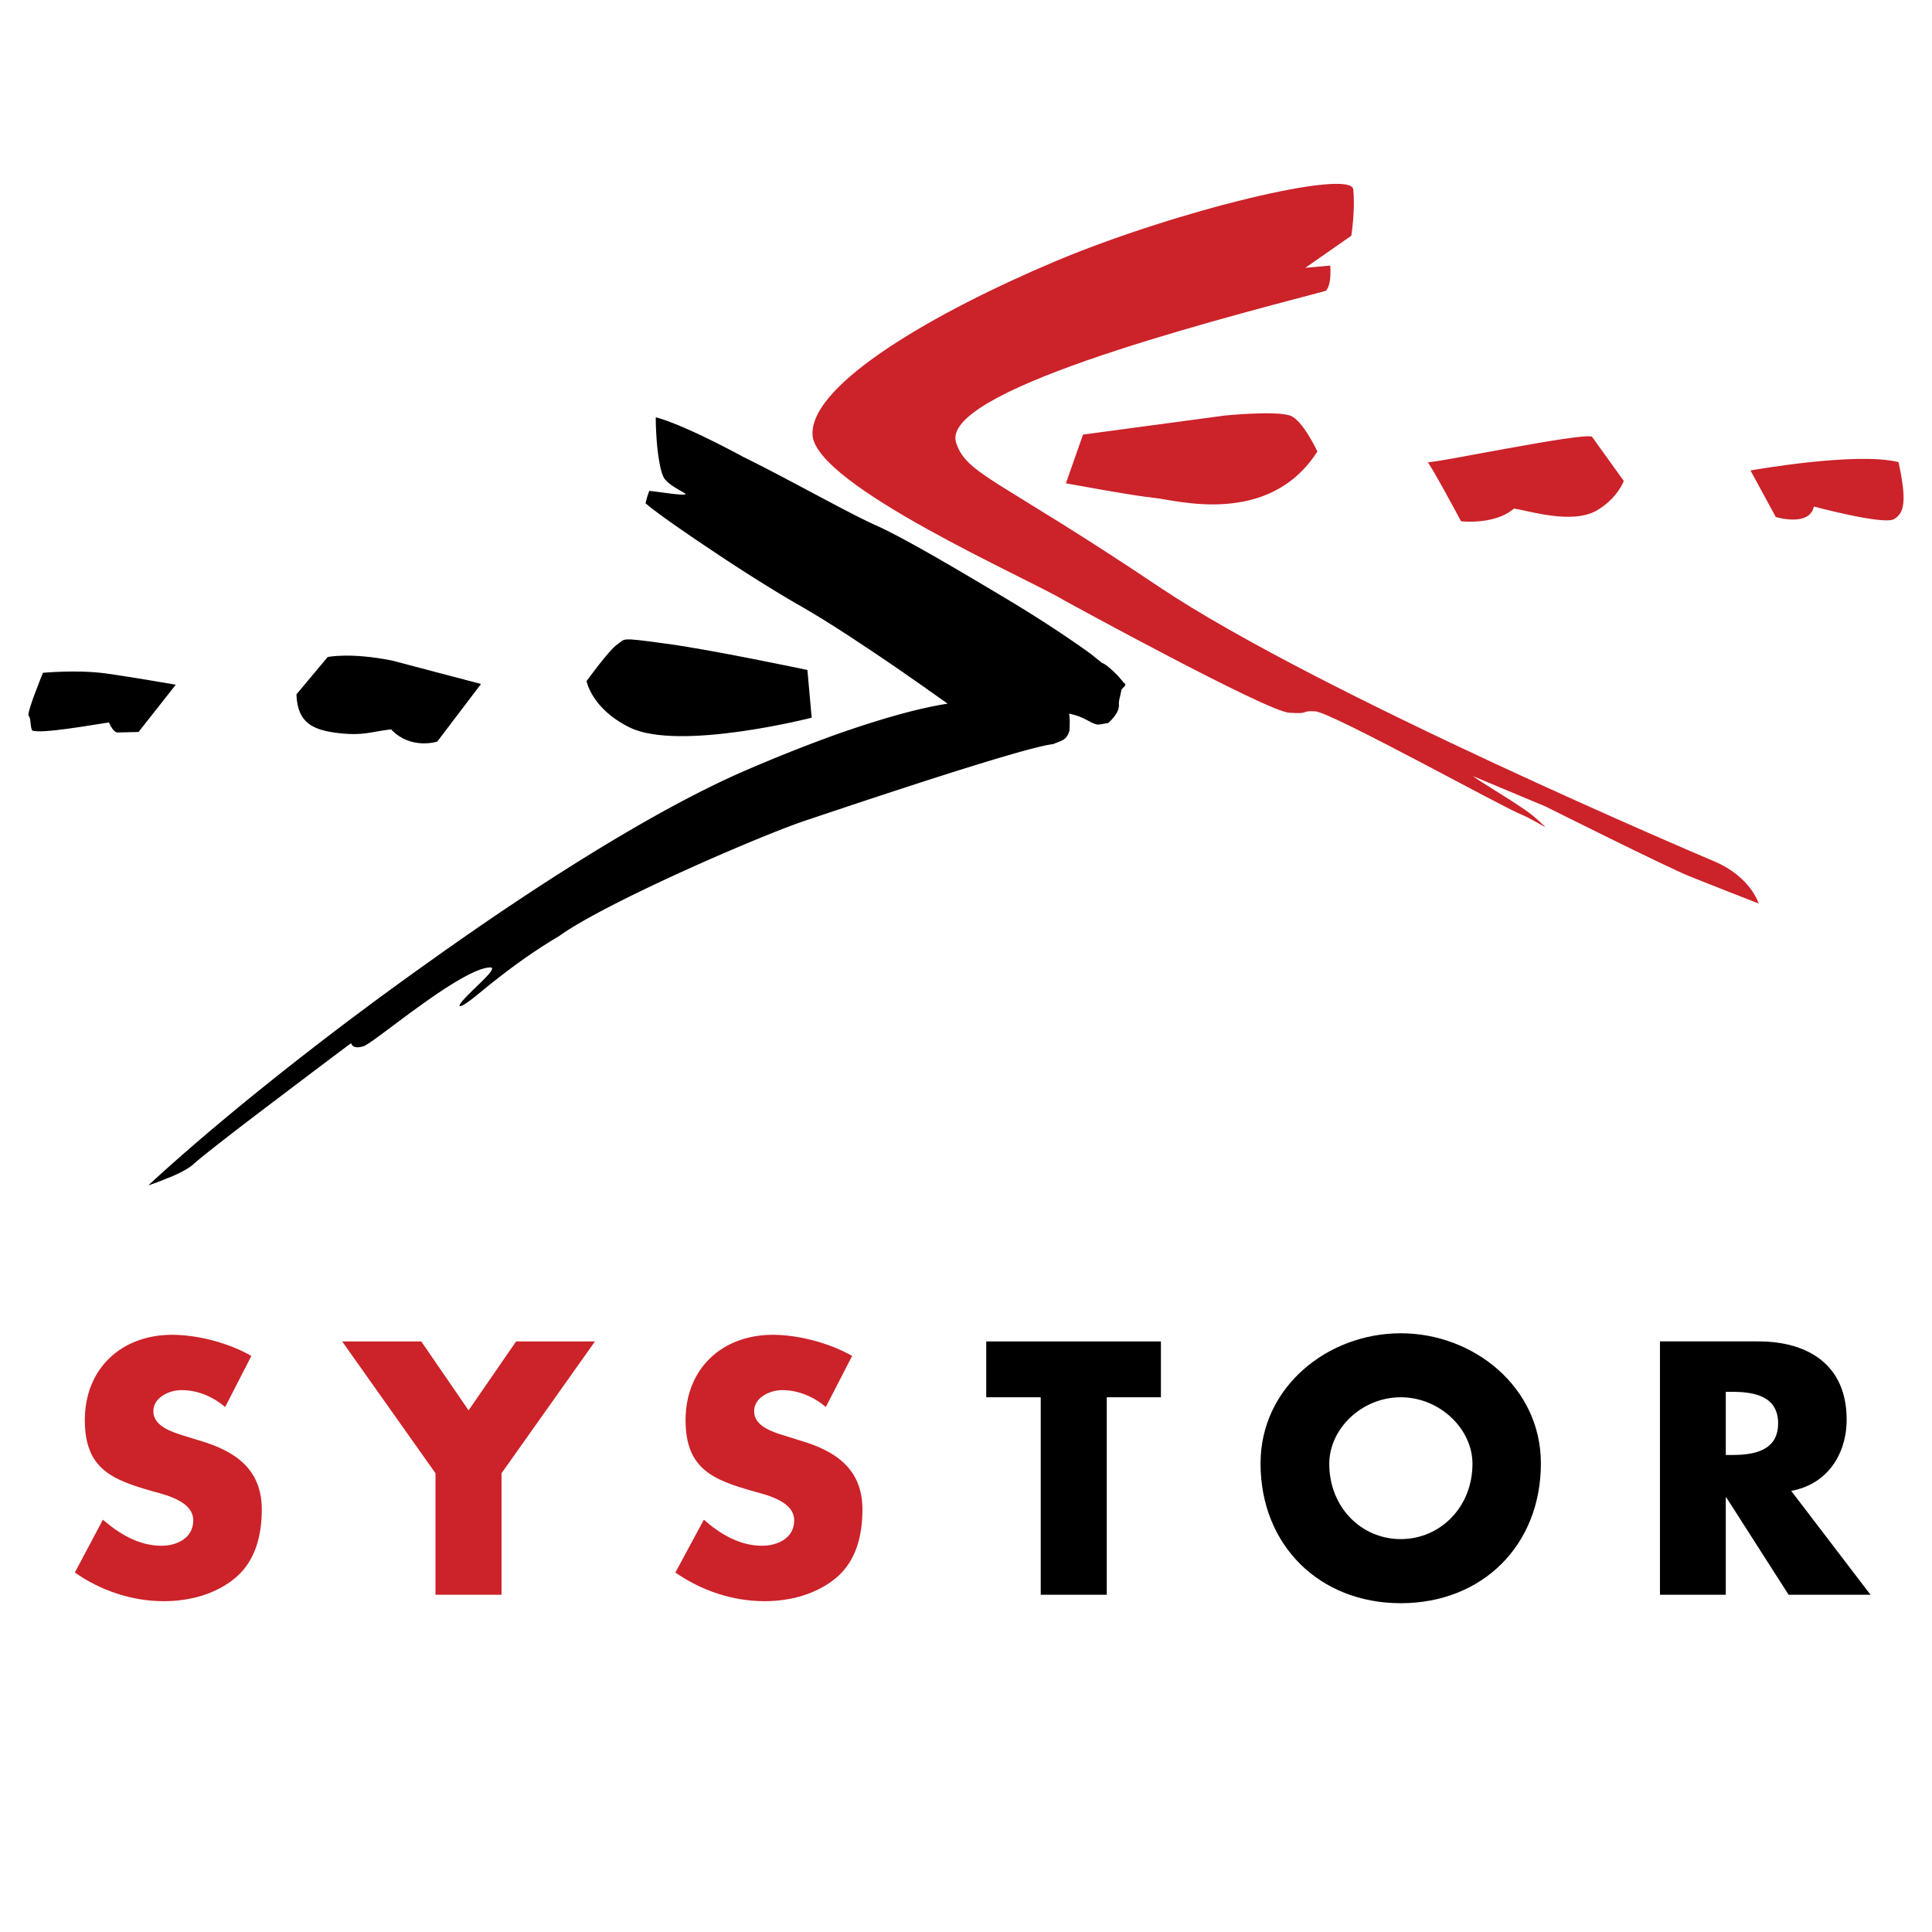 <svg xmlns="http://www.w3.org/2000/svg" width="2500" height="2500" viewBox="0 0 192.756 192.756"><g fill-rule="evenodd" clip-rule="evenodd"><path fill="#fff" d="M0 0h192.756v192.756H0V0z"/><path d="M108.811 65.229s-3.117-2.306-8.057-5.282c-4.927-2.953-10.558-6.282-13.374-7.539-2.789-1.243-8.43-4.457-13.248-6.835-6.459-3.483-8.703-3.935-8.703-3.935-.012.538.031 1.873.171 3.185.159 1.322.384 2.598.75 3 .341.415.854.738 1.298.994.427.257.763.427.75.47-.012.104-.652.056-1.409-.031-.75-.097-1.646-.225-2.213-.28l-.214.622-.159.61c.94.83 3.671 2.744 6.709 4.763 3.019 2.036 6.36 4.111 8.387 5.281 2.048 1.153 4.384 2.642 6.316 3.933a239.257 239.257 0 0 1 4.179 2.818c.555.398 1.72 1.189 2.714 1.903.97.683 1.836 1.298 1.836 1.298-3.428.538-7.489 1.794-11.276 3.129a158.456 158.456 0 0 0-9.38 3.751c-8.691 3.836-20.192 11.086-31.152 18.93-10.958 7.77-21.393 16.188-27.932 22.248 0 0 .854-.268 1.848-.695.994-.365 2.104-.926 2.64-1.408.917-.842 4.837-3.865 8.562-6.672 3.696-2.811 7.18-5.416 7.18-5.416s.029.172.201.311c.183.105.482.178 1.066-.012.581-.213 3.038-2.188 5.727-4.111 2.642-1.9 5.521-3.736 6.892-3.736.542 0-.249.822-1.195 1.732-.934.914-1.971 1.883-1.873 2.133.427.012 1.453-.891 3.117-2.232 1.658-1.322 3.945-3.066 6.812-4.762 4.617-3.342 20.382-10.167 24.804-11.601 4.421-1.481 21.51-7.238 24.504-7.556.926-.403 1.312-.365 1.623-1.371 0-.629.061-1.117-.055-1.667.854.195 1.109.287 2.018.763.928.501.916.306 1.891.178.957-.897 1.098-1.457 1.068-1.896-.02-.427.158-.77.244-1.433.377-.427.414-.378.389-.525-.012-.128-.141-.159-.141-.159s-.225-.297-.664-.78c-.451-.439-1.092-1.066-1.52-1.213l-1.131-.905z"/><path d="M80.982 71.607l-.427-4.763s-10.106-2.135-14.454-2.673c-4.372-.596-3.672-.439-4.524.13-.817.555-3.056 3.653-3.056 3.653s.499 2.763 4.324 4.635c4.927 2.391 18.137-.982 18.137-.982zM47.988 68.24l-4.362 5.747s-2.635.866-4.61-1.22c-2.104.25-2.702.653-5.22.378-2.525-.299-4.123-.97-4.221-3.867l3.117-3.726s2.203-.489 6.435.353l8.861 2.335zM17.536 68.314l-3.713 4.715-2.007.048c0-.007-.427.207-.944-1.001-1.312.19-6.96 1.208-7.679.789-.225-.598-.084-1.184-.328-1.44-.275-.184 1.421-4.3 1.421-4.3s3.342-.318 6.16.049c2.426.329 7.09 1.14 7.09 1.14z"/><path d="M154.186 80.457s12.238 6.122 14.342 6.952c2.105.854 6.936 2.738 6.936 2.738s-.779-2.64-4.385-4.189c-.379-.159-39.496-16.71-55.449-27.415C99.607 47.78 96.435 47.353 95.4 44.188c-1.708-5.038 24.028-11.795 36.877-15.168.629-.64.439-2.524.439-2.524l-2.488.225 4.592-3.202s.41-2.567.195-4.615c-.195-2.123-17.699 2.104-29.725 7.166-12.002 5.062-24.45 12.24-24.225 17.29.202 5.062 21.822 14.49 25.152 16.565 0 0 20.143 11.043 22.398 11.185 2.24.145.982-.214 2.594-.142 1.635.091 18.979 9.716 20.656 10.331.609.238 2.342 1.245 2.342 1.245s-1.031-1.055-2-1.708c-1.709-1.194-4.324-2.714-5.264-3.409l7.243 3.03z" fill="#cc2229"/><path d="M106.346 48.219s6.727 1.25 8.863 1.462c2.107.203 11.385 2.928 16.227-4.635 0 0-1.475-3.17-2.727-3.585-1.537-.507-6.535 0-6.535 0l-14.119 1.896-1.709 4.862zM142.396 46.103c.049-.306 3.373 5.902 3.373 5.902s3.365.402 5.285-1.268c1.445.213 5.746 1.604 8.223.213 2.133-1.238 2.725-2.97 2.725-2.97l-3.17-4.409c-1.051-.45-16.475 2.817-16.436 2.532zM174.646 46.938l2.523 4.642s3.361 1.03 3.801-1.044c0 0 6.965 1.872 8 1.257 1.068-.627 1.264-1.908.445-5.689-4.226-1.058-14.769.834-14.769.834zM22.465 140.377c-1.208-1.02-2.726-1.686-4.348-1.686-1.22 0-2.817.715-2.817 2.111 0 1.457 1.78 2.043 2.902 2.396l1.684.52c3.518 1.029 6.232 2.812 6.232 6.873 0 2.518-.591 5.092-2.61 6.812-1.976 1.67-4.623 2.348-7.166 2.348-3.17 0-6.312-1.057-8.874-2.861l2.799-5.27c1.653 1.434 3.599 2.6 5.848 2.6 1.532 0 3.166-.764 3.166-2.531 0-1.859-2.573-2.5-3.981-2.885-4.124-1.164-6.837-2.244-6.837-7.123 0-5.135 3.653-8.508 8.703-8.508 2.574 0 5.672.816 7.911 2.109l-2.612 5.095zM34.137 133.832h7.892l4.721 6.879 4.744-6.879h7.868l-9.325 13.154v12.125H43.45v-12.125l-9.313-13.154zM82.391 140.377c-1.196-1.02-2.745-1.686-4.348-1.686-1.196 0-2.806.715-2.806 2.111 0 1.457 1.773 2.043 2.915 2.396l1.665.52c3.524 1.029 6.227 2.812 6.227 6.873 0 2.518-.574 5.092-2.598 6.812-1.994 1.67-4.635 2.348-7.166 2.348-3.19 0-6.3-1.057-8.898-2.861l2.842-5.27c1.622 1.434 3.568 2.6 5.812 2.6 1.549 0 3.202-.764 3.202-2.531 0-1.859-2.592-2.5-4.001-2.885-4.123-1.164-6.837-2.244-6.837-7.123 0-5.135 3.641-8.508 8.714-8.508 2.531 0 5.655.816 7.904 2.109l-2.627 5.095z" fill="#cc2229"/><path d="M110.422 159.111h-6.588v-19.705h-5.436v-5.574h17.426v5.574h-5.402v19.705zM139.754 139.406c3.91 0 7.154 3.172 7.154 6.635 0 4.355-3.244 7.516-7.154 7.516-3.92 0-7.133-3.16-7.133-7.516 0-3.463 3.213-6.635 7.133-6.635zm0-6.385c-7.293 0-13.99 5.359-13.99 12.984 0 8.172 5.887 13.947 13.99 13.947 8.131 0 13.98-5.775 13.98-13.947 0-7.624-6.714-12.984-13.98-12.984zM172.182 138.863h.641c2.146 0 4.58.402 4.58 3.146 0 2.75-2.434 3.154-4.58 3.154h-.641v-6.3zm6.525 9.881c3.58-.641 5.533-3.635 5.533-7.123 0-5.404-3.801-7.789-8.803-7.789h-9.824v25.279h6.568v-9.709h.055l6.215 9.709h8.172l-7.916-10.367z"/></g></svg>